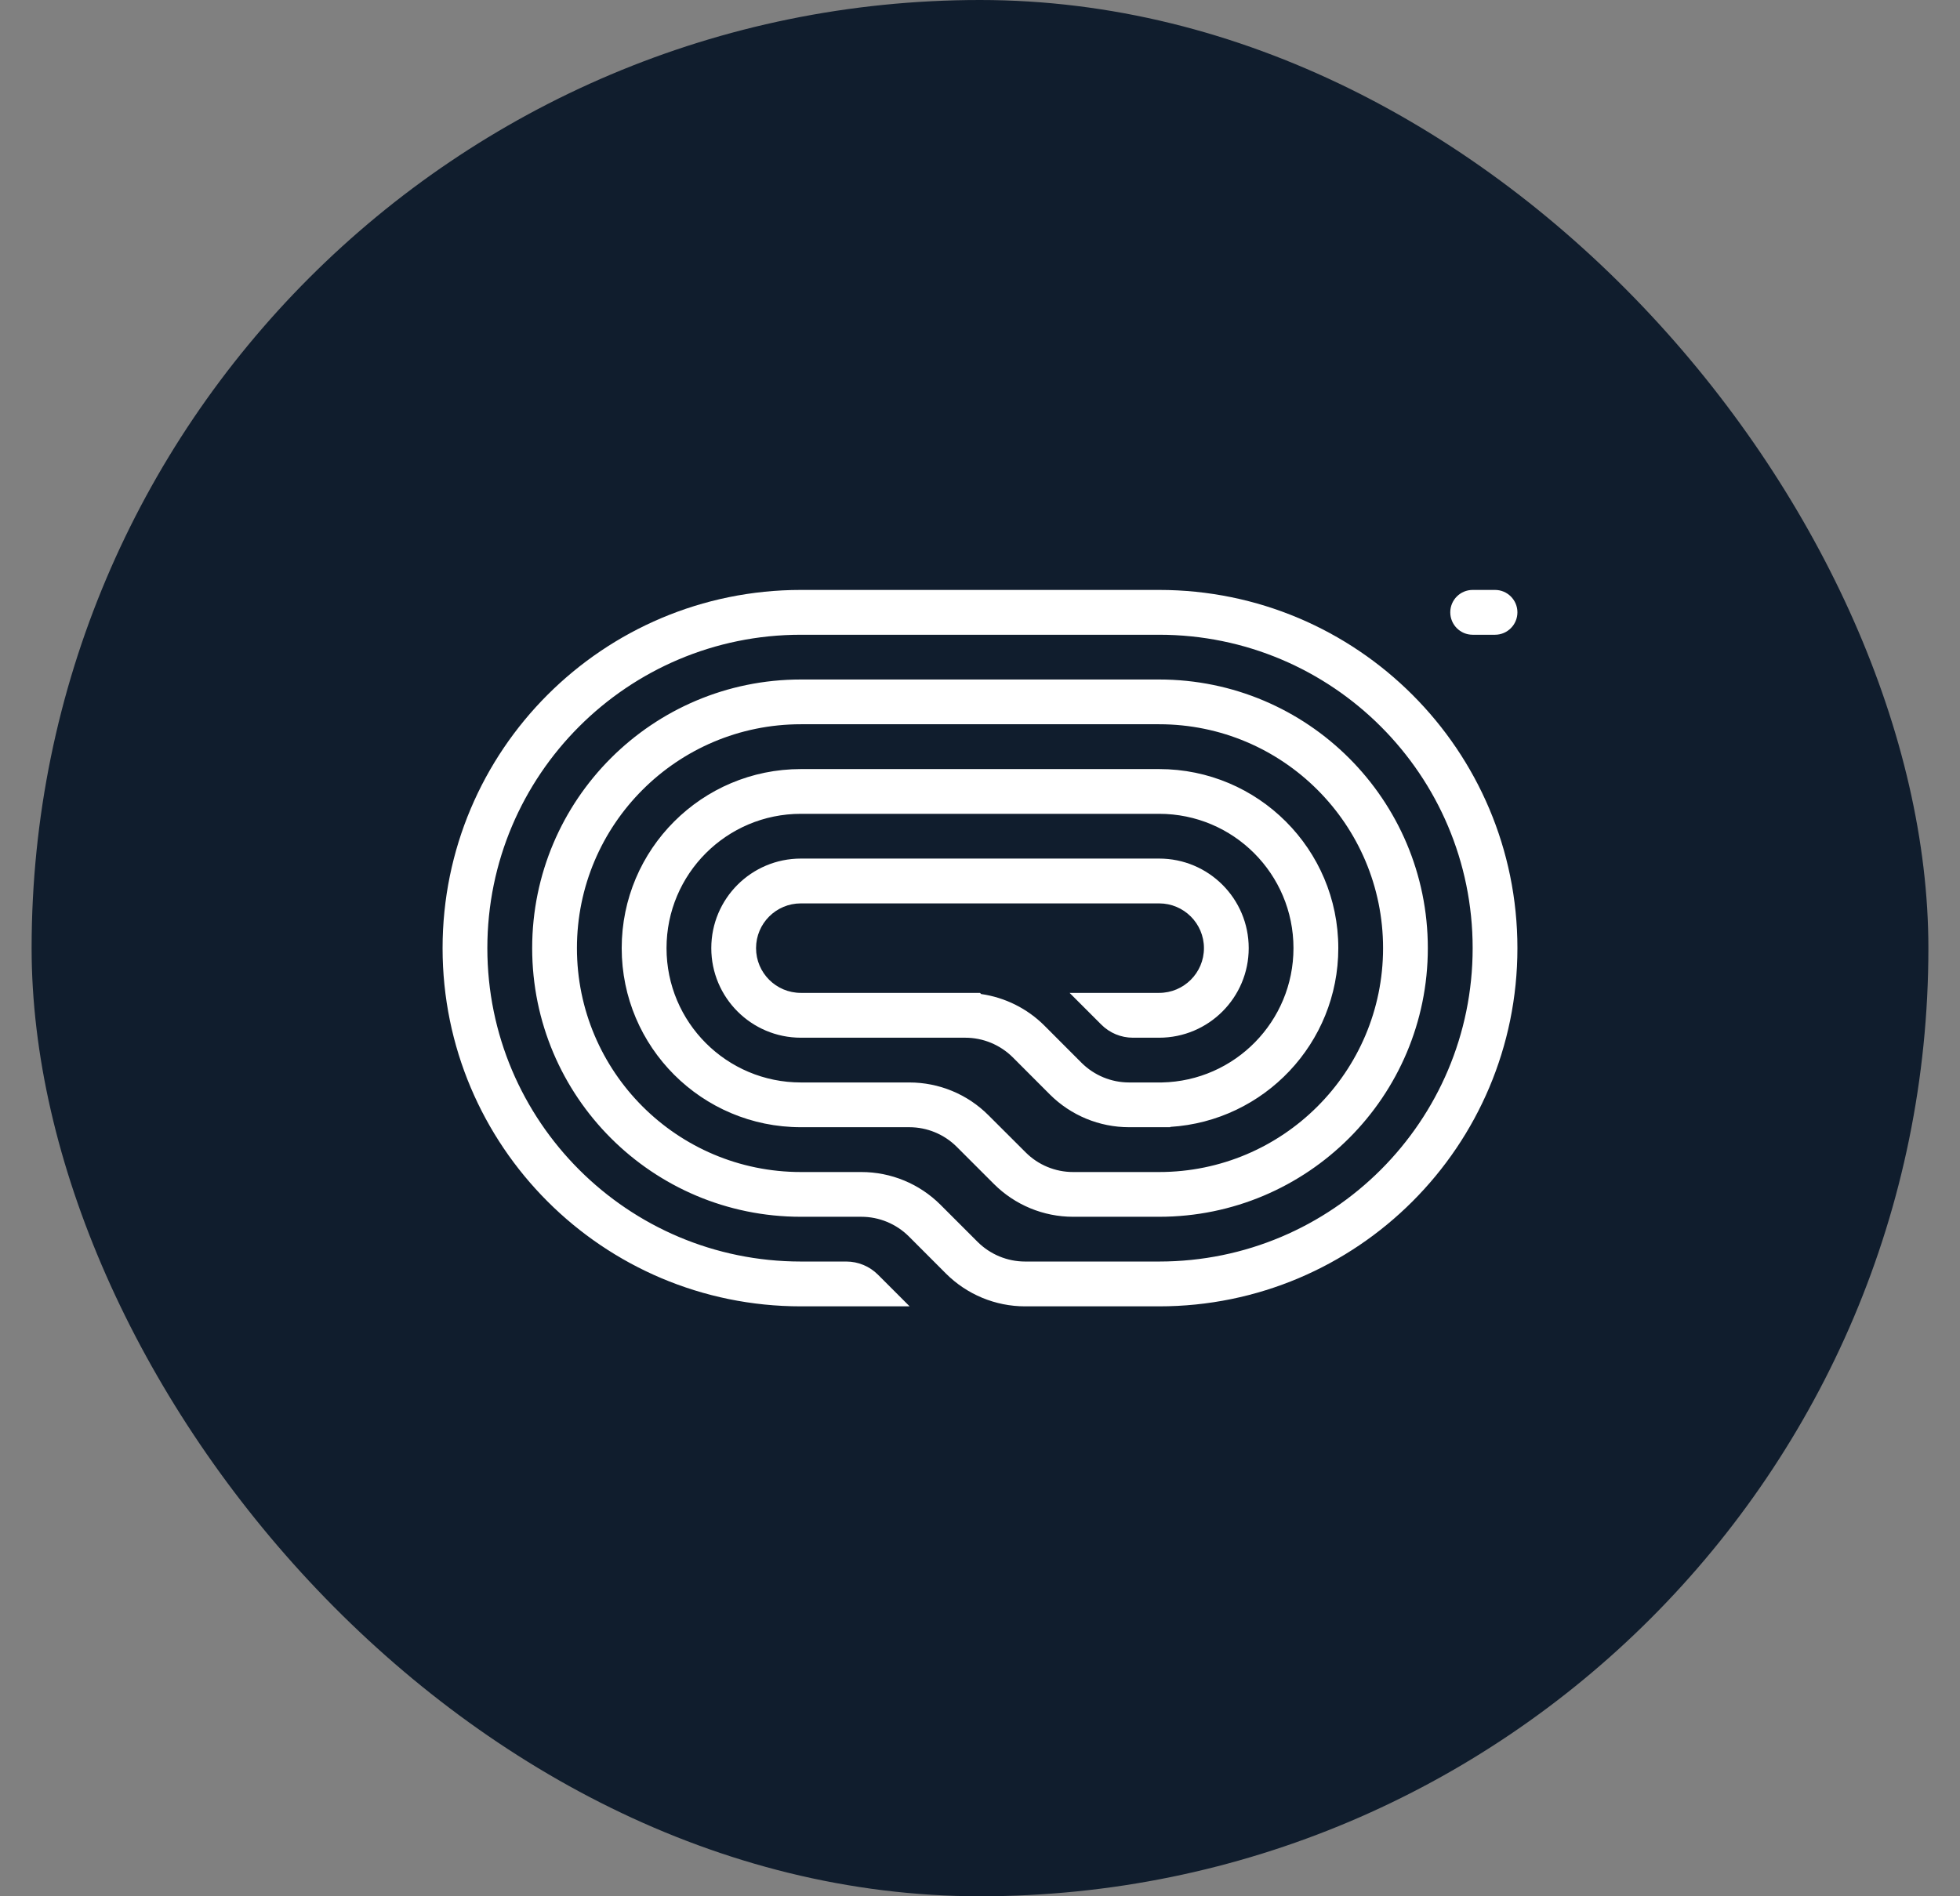 <svg xmlns="http://www.w3.org/2000/svg" width="31" height="30" viewBox="0 0 31 30" fill="none"><rect x="0" y="0" width="31" height="30" fill="#808080" stroke="none"/><rect x="0.5" width="30" height="30" rx="15" fill="#101D2D"></rect><path d="M22.938 9.687C22.938 9.883 23.096 10.042 23.292 10.042H23.646C23.841 10.042 24 9.883 24 9.687C24 9.492 23.841 9.333 23.646 9.333H23.292C23.096 9.333 22.938 9.492 22.938 9.687Z" fill="white"></path><path d="M12.667 20.667H14.387L13.886 20.166C13.753 20.033 13.573 19.958 13.385 19.958H12.667C9.928 19.958 7.708 17.738 7.708 15C7.708 12.261 9.928 10.042 12.667 10.042H18.333C21.072 10.042 23.292 12.261 23.292 15C23.292 17.738 21.072 19.958 18.333 19.958H16.213C15.932 19.958 15.662 19.846 15.462 19.647L14.875 19.06C14.543 18.728 14.093 18.542 13.623 18.542H12.667C10.711 18.542 9.125 16.956 9.125 15C9.125 13.044 10.711 11.458 12.667 11.458H18.333C20.289 11.458 21.875 13.044 21.875 15C21.875 16.956 20.289 18.542 18.333 18.542H16.972C16.69 18.542 16.42 18.43 16.221 18.23L15.634 17.644C15.302 17.311 14.852 17.125 14.382 17.125H12.667C11.493 17.125 10.542 16.174 10.542 15C10.542 13.826 11.493 12.875 12.667 12.875H18.333C19.507 12.875 20.458 13.826 20.458 15C20.458 16.159 19.53 17.102 18.376 17.125L18.376 17.125H17.858C17.576 17.125 17.306 17.013 17.106 16.814L16.52 16.227C16.247 15.954 15.895 15.78 15.518 15.726L15.5 15.708H12.667C12.275 15.708 11.958 15.391 11.958 15C11.958 14.609 12.275 14.292 12.667 14.292H18.333C18.724 14.292 19.042 14.609 19.042 15C19.042 15.391 18.724 15.708 18.333 15.708H16.917L17.418 16.209C17.55 16.342 17.73 16.417 17.918 16.417H18.333C19.116 16.417 19.75 15.782 19.75 15C19.75 14.217 19.116 13.583 18.333 13.583H12.667C11.884 13.583 11.25 14.217 11.25 15C11.25 15.782 11.884 16.417 12.667 16.417H15.267C15.549 16.417 15.819 16.529 16.019 16.728L16.605 17.315C16.938 17.647 17.388 17.833 17.858 17.833H18.51V17.828C19.993 17.736 21.167 16.505 21.167 15C21.167 13.435 19.898 12.167 18.333 12.167H12.667C11.102 12.167 9.833 13.435 9.833 15C9.833 16.565 11.102 17.833 12.667 17.833H14.382C14.664 17.833 14.934 17.945 15.133 18.144L15.72 18.731C16.052 19.063 16.503 19.25 16.972 19.25H18.333C20.681 19.25 22.583 17.347 22.583 15C22.583 12.653 20.681 10.75 18.333 10.75H12.667C10.319 10.75 8.417 12.653 8.417 15C8.417 17.347 10.319 19.25 12.667 19.25H13.623C13.905 19.25 14.175 19.362 14.375 19.561L14.961 20.148C15.293 20.48 15.744 20.667 16.213 20.667H18.333C21.463 20.667 24 18.13 24 15C24 11.87 21.463 9.333 18.333 9.333L12.667 9.333C9.537 9.333 7 11.87 7 15C7 18.13 9.537 20.667 12.667 20.667Z" fill="white"></path></svg>
